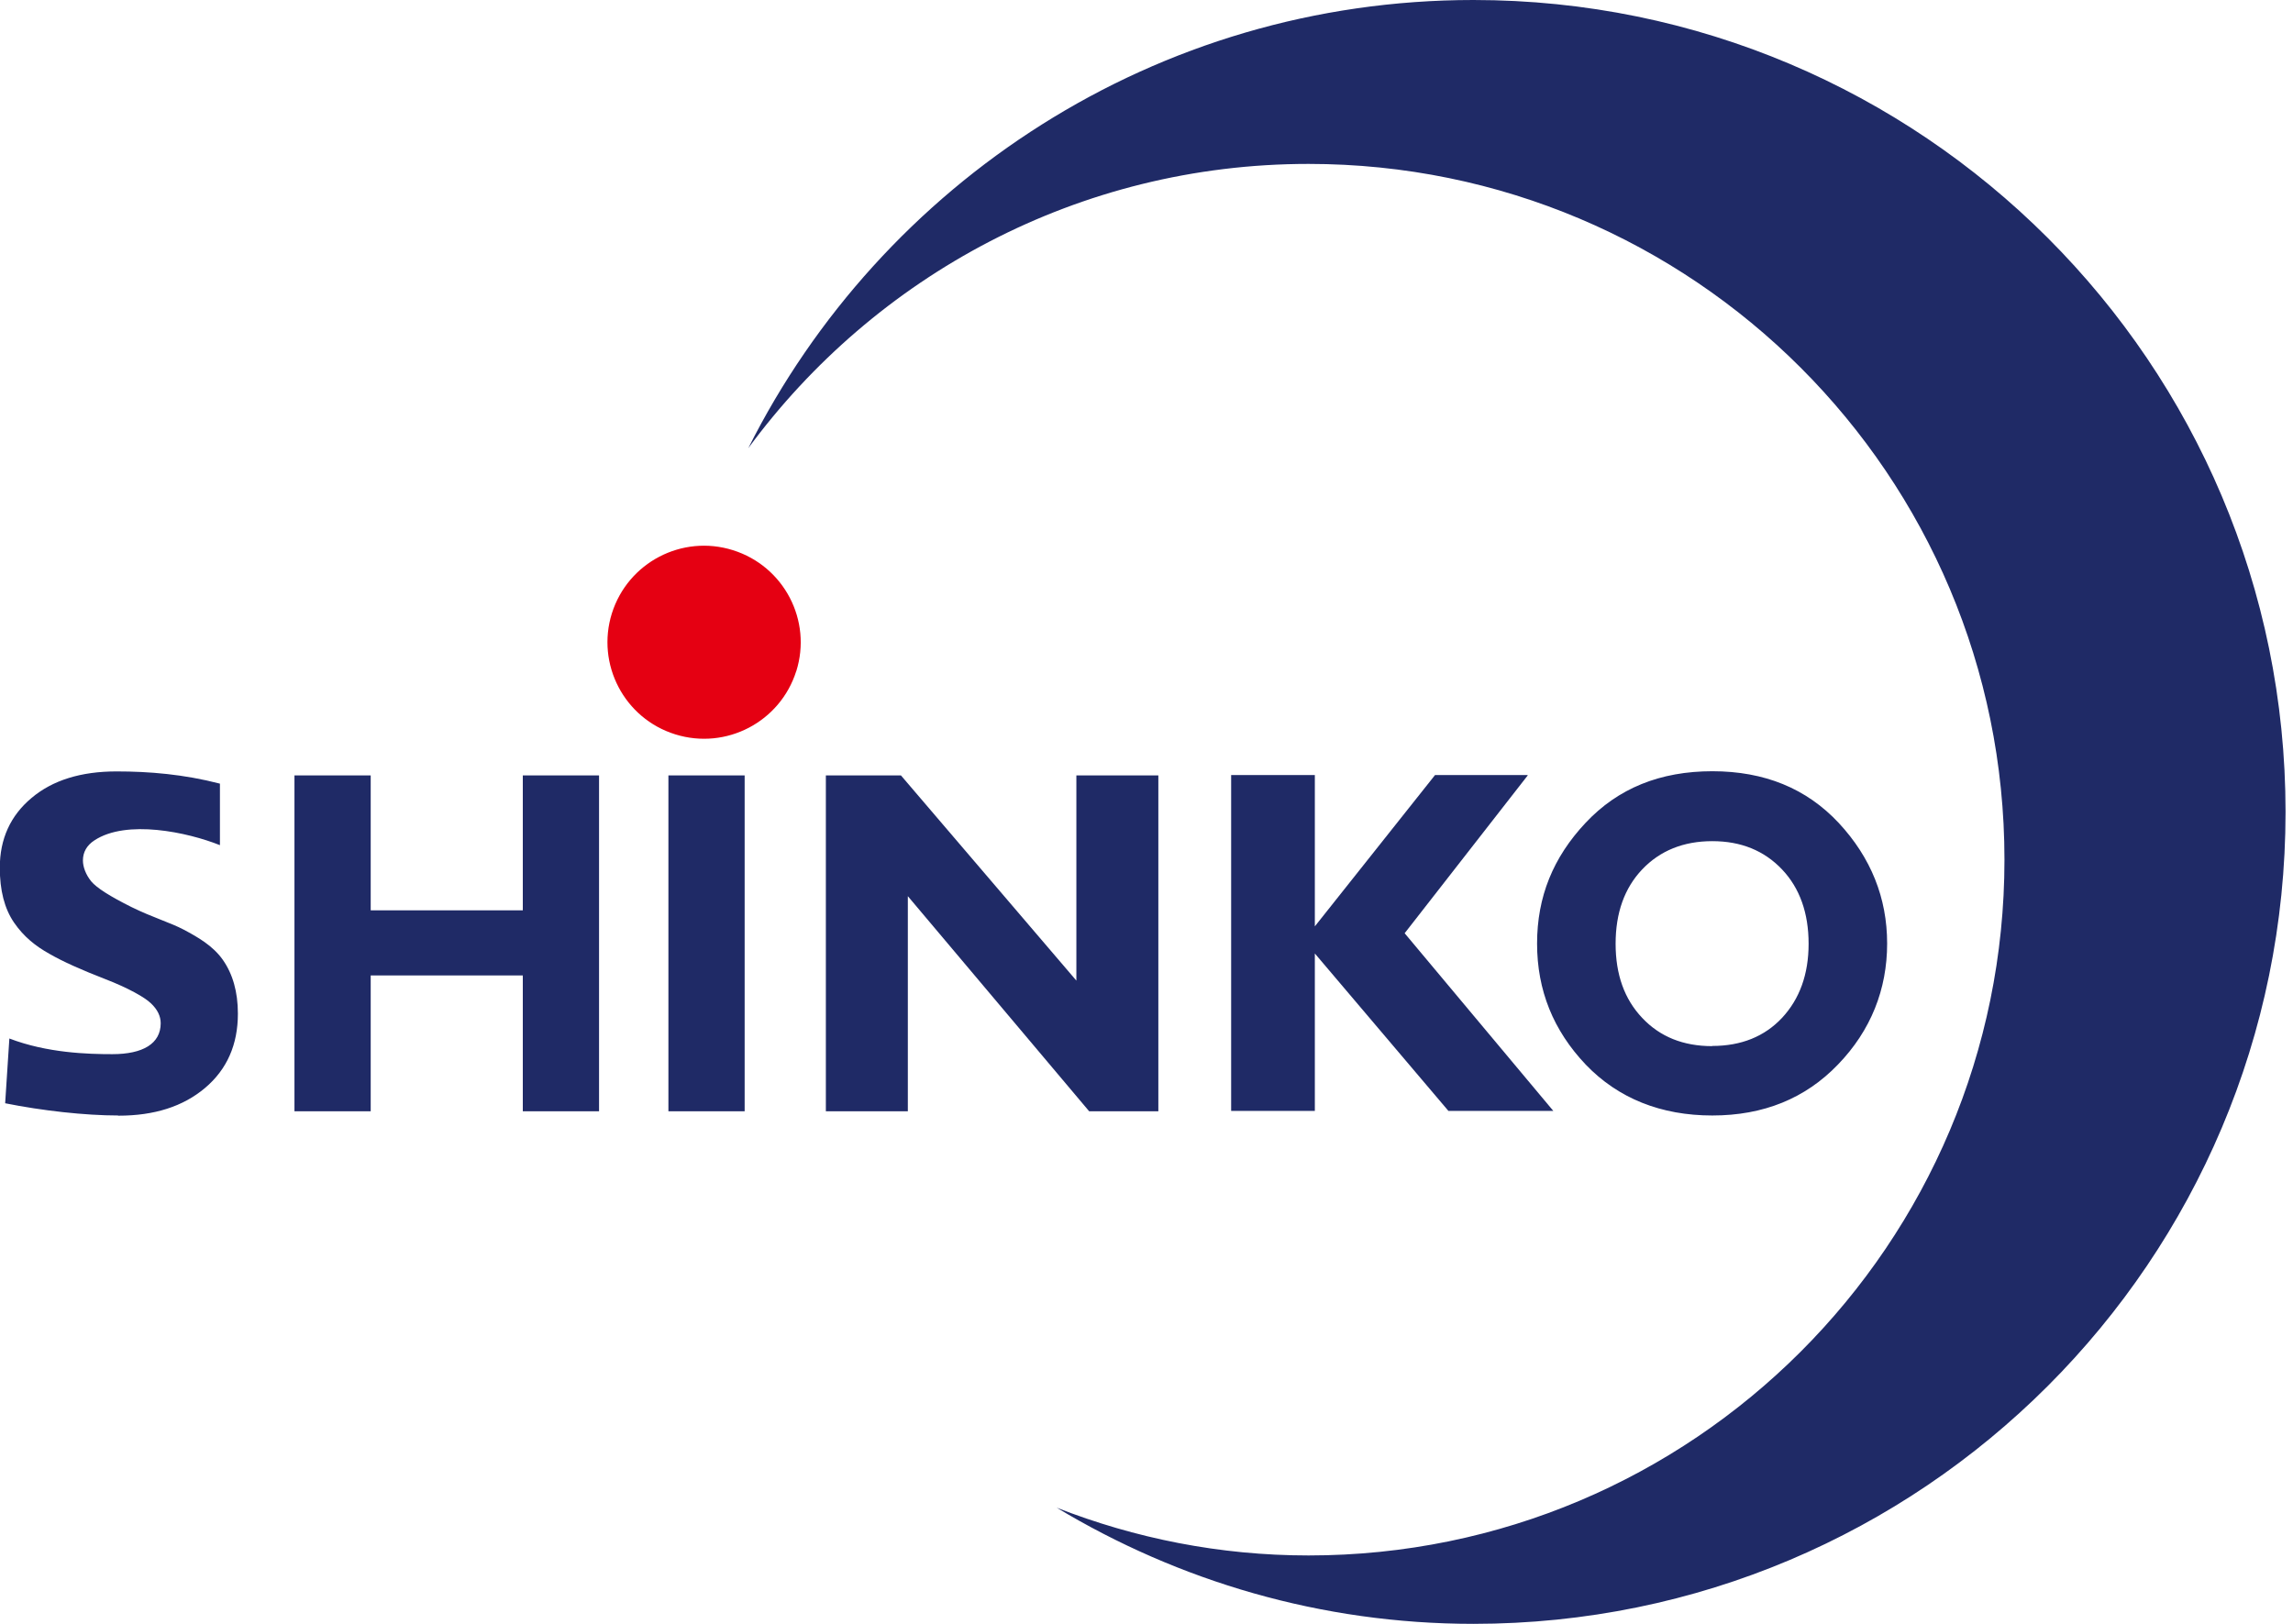 <?xml version="1.0" encoding="UTF-8"?><svg id="text" xmlns="http://www.w3.org/2000/svg" viewBox="0 0 120 85"><path d="M77.11,0c-16.61,0-30.97,9.56-37.95,23.46,6.63-9.01,17.28-14.88,29.32-14.88,20.12,0,36.42,16.3,36.42,36.42s-16.3,36.42-36.42,36.42c-4.66,0-9.09-.9-13.18-2.5,6.38,3.84,13.83,6.08,21.81,6.08,23.48,0,42.5-19.03,42.5-42.5S100.58,0,77.11,0ZM31.35,40.59v17.58h-3.99v-7.11h-7.96v7.11h-3.99v-17.58h3.99v7.06h7.96v-7.06h3.99ZM38.97,40.59v17.58h-3.99v-17.58h3.99Z" fill="#1f2a66"/><path d="M60.62,40.59v17.58h-3.62l-9.49-11.26v11.26h-4.29v-17.58h3.93l9.18,10.74v-10.74h4.29ZM79.95,40.59l-6.44,8.26,7.78,9.3h-5.49l-6.99-8.24v8.24h-4.38v-17.58h4.38v7.92l6.29-7.92h4.84Z" fill="#1f2a66"/><path d="M89.61,40.37c2.73,0,4.93.9,6.62,2.71,1.68,1.81,2.53,3.92,2.53,6.31s-.85,4.55-2.57,6.33c-1.71,1.78-3.9,2.67-6.58,2.67s-4.92-.89-6.62-2.66c-1.7-1.79-2.55-3.89-2.55-6.34s.84-4.51,2.54-6.32c1.7-1.81,3.9-2.7,6.64-2.7h-.01,0ZM89.61,54.75c1.51,0,2.73-.49,3.65-1.47.92-.99,1.39-2.28,1.39-3.88s-.46-2.91-1.39-3.89c-.93-.98-2.14-1.48-3.65-1.48s-2.74.5-3.67,1.48-1.39,2.28-1.39,3.89.46,2.9,1.39,3.88c.93.99,2.15,1.48,3.67,1.48h0ZM6.19,58.39c-1.74,0-3.98-.25-5.92-.64l.22-3.39c1.98.76,4.11.82,5.39.82,1.6,0,2.53-.55,2.53-1.62,0-.37-.17-.72-.51-1.04-.33-.32-1.2-.81-2.42-1.28-1.21-.47-2.18-.9-2.89-1.31-.72-.4-1.34-.89-1.85-1.63-.51-.74-.75-1.7-.75-2.88,0-1.51.56-2.73,1.66-3.65,1.1-.93,2.59-1.39,4.45-1.39,1.71,0,3.52.15,5.41.64v3.22c-1.7-.68-4.89-1.36-6.57-.25-.4.26-.6.62-.6,1.05,0,.34.15.74.43,1.09.29.35.99.79,2.11,1.35,1.12.55,2.03.81,2.75,1.19.71.38,1.51.83,2.03,1.57.52.74.79,1.68.79,2.82,0,1.62-.57,2.92-1.72,3.89-1.15.97-2.65,1.45-4.53,1.45h-.02Z" fill="#1f2a66"/><path d="M41.67,35.14c.84-2.66-.64-5.5-3.31-6.34-2.66-.84-5.5.64-6.34,3.31,0,0,0,0,0,0-.83,2.66.65,5.5,3.32,6.33,2.66.83,5.49-.65,6.33-3.31Z" fill="#e50012"/></svg>